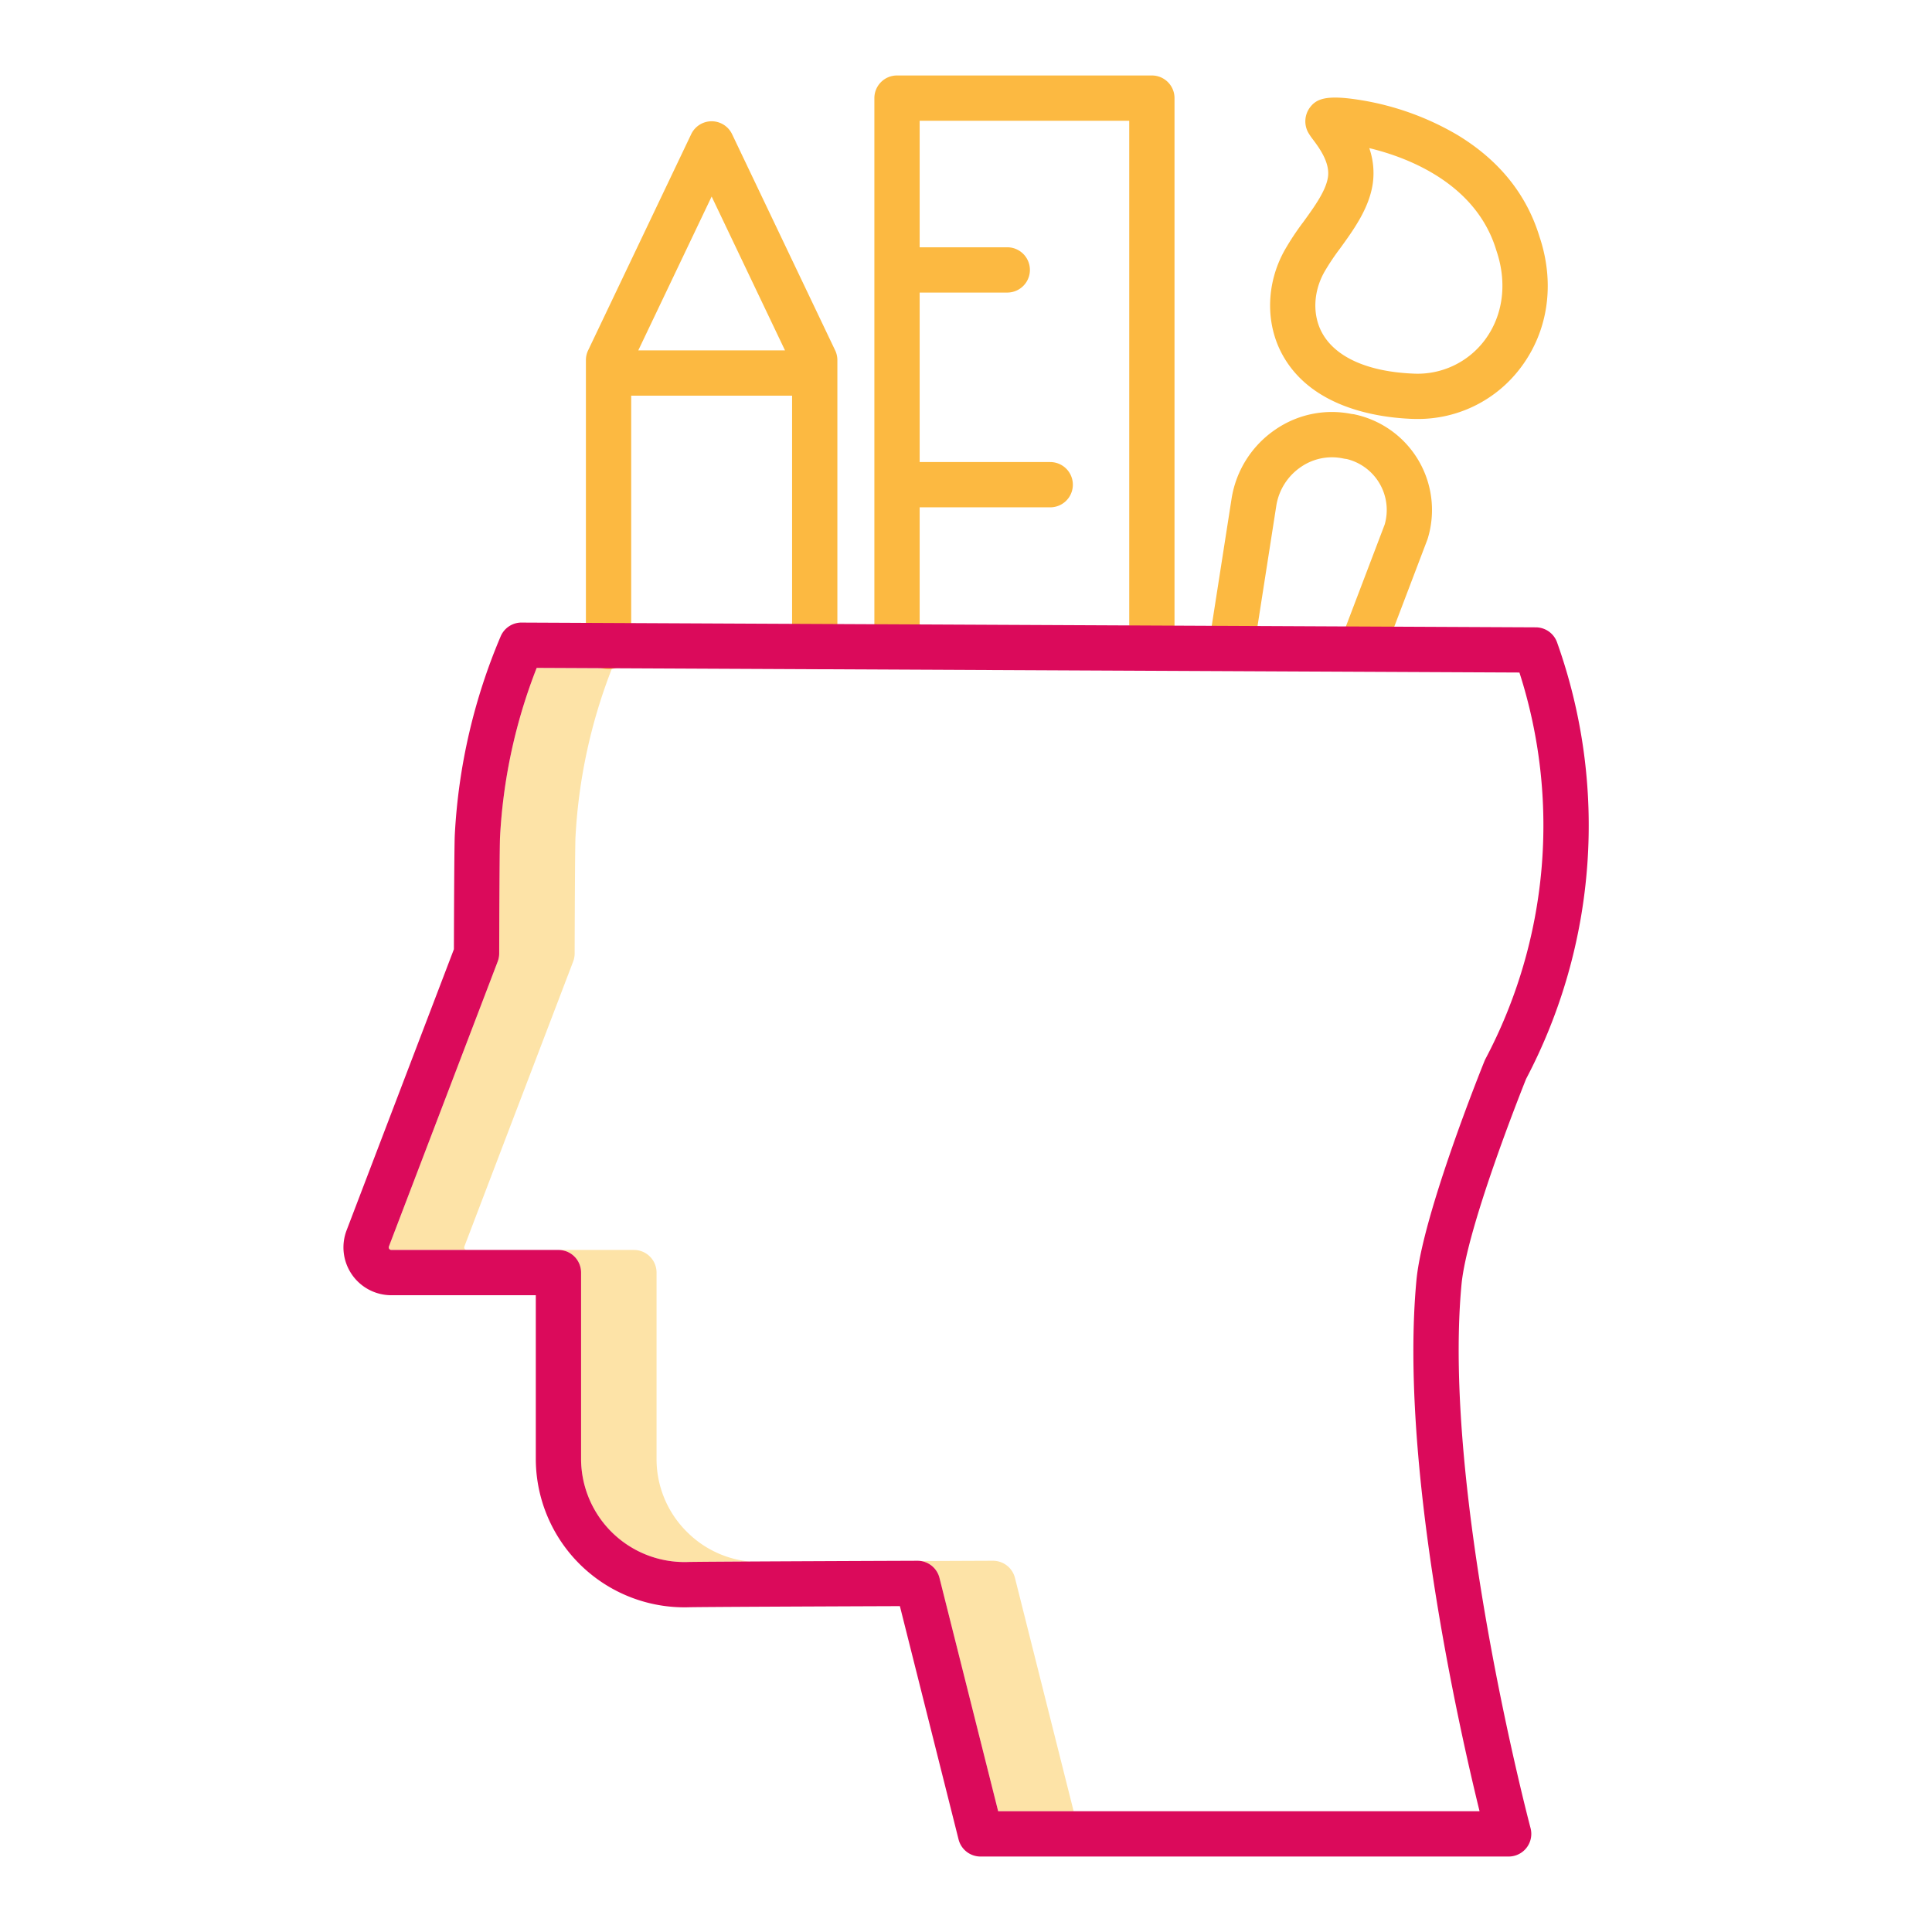 <svg id="Layer_1" height="512" viewBox="0 0 512 512" width="512" xmlns="http://www.w3.org/2000/svg" data-name="Layer 1"><path d="m123.139 330.953a.634.634 0 0 1 -.075-.626l28.83-75.517a6.018 6.018 0 0 0 .394-2.126c.026-10.938.109-28.985.225-30.894a143.328 143.328 0 0 1 9.678-44.694l-19.964-.096a143.324 143.324 0 0 0 -9.714 44.788c-.116 1.909-.2 19.956-.225 30.894a6.018 6.018 0 0 1 -.394 2.126l-28.83 75.517a.678.678 0 0 0 .633.92h20a.635.635 0 0 1 -.558-.292z" fill="#fde3a7"/><path d="m263.154 413.618h-.023c-.868 0-9.006.034-19.076.076a5.994 5.994 0 0 1 4.917 4.461l15.554 61.845h20l-15.554-61.845a6 6 0 0 0 -5.818-4.537z" fill="#fde3a7"/><path d="m182.306 406.22a27.148 27.148 0 0 1 -8.314-19.656v-49.317a6 6 0 0 0 -6-6h-20a6 6 0 0 1 6 6v49.317a27.4 27.4 0 0 0 28.182 27.383c1.213-.038 7.862-.085 16.353-.132a27.109 27.109 0 0 1 -16.221-7.595z" fill="#fde3a7"/><g fill="#fcb941"><path d="m167.272 171.327v-66.474h42.64v66.474a6 6 0 0 0 12 0v-75.889a6.01 6.01 0 0 0 -.584-2.582l-27.32-57.3a6 6 0 0 0 -10.832 0l-27.32 57.3a6 6 0 0 0 -.584 2.582v75.889a6 6 0 0 0 12 0zm21.32-119.244 19.44 40.77h-38.88z"/><path d="m231.718 26v145.327a6 6 0 0 0 12 0v-36.877h34.6a6 6 0 1 0 0-12h-34.6v-44.917h23.217a6 6 0 0 0 0-12h-23.217v-33.533h55.541v139.327a6 6 0 0 0 12 0v-145.327a6 6 0 0 0 -6-6h-67.541a6 6 0 0 0 -6 6z"/><path d="m386.19 35.741a73.789 73.789 0 0 0 -25.513-9.2c-9.162-1.492-11.862-.415-13.641 2.094a6.162 6.162 0 0 0 -.378 6.433 16.668 16.668 0 0 0 1.329 1.955c1.581 2.118 4.524 6.06 3.931 9.937-.553 3.624-3.57 7.791-6.486 11.82a70.426 70.426 0 0 0 -4.985 7.529c-4.957 8.847-5.147 19.521-.5 27.858 7.65 13.712 24.6 16.431 34.018 16.831q.779.033 1.549.033a33.972 33.972 0 0 0 27.57-13.711c7.255-9.687 9.037-22.3 4.892-34.615-3.428-11.238-10.757-20.305-21.786-26.964zm7.289 54.385a22.228 22.228 0 0 1 -19.007 8.881c-11.942-.508-20.481-4.3-24.043-10.689-2.634-4.722-2.448-10.909.534-16.233a61.45 61.45 0 0 1 4.189-6.271c3.579-4.944 7.636-10.548 8.629-17.043a20.1 20.1 0 0 0 -.908-9.515c11.178 2.675 28.45 9.859 33.646 27.02.019.062.039.125.06.187 2.896 8.542 1.766 17.167-3.1 23.663z"/><path d="m359.07 109.834a5.918 5.918 0 0 0 -.736-.112l-.136-.013a26.368 26.368 0 0 0 -20.128 4.074 27.273 27.273 0 0 0 -11.67 18.243l-6.073 38.915 11.857 1.851 6.059-38.831a15.321 15.321 0 0 1 6.548-10.233 14.469 14.469 0 0 1 11.254-2.21 5.918 5.918 0 0 0 .736.112l.081.008a13.9 13.9 0 0 1 10.093 17.367l-11.755 30.895 11.216 4.266 11.82-31.075c.043-.112.082-.226.118-.341a25.9 25.9 0 0 0 -19.285-32.912z"/></g><path d="m138.206 164.983a6 6 0 0 0 -5.521 3.653 155.153 155.153 0 0 0 -12.152 52.464c-.159 2.607-.227 24.691-.242 30.454l-28.438 74.493a12.678 12.678 0 0 0 11.844 17.2h38.295v43.317a39.4 39.4 0 0 0 40.555 39.377c2.637-.082 35.425-.226 55.933-.3l15.55 61.827a6 6 0 0 0 5.819 4.532h139.959a6 6 0 0 0 5.8-7.545c-.235-.882-23.439-88.783-18.3-144 1.4-15.03 15.75-51.108 17.125-54.538a144.3 144.3 0 0 0 8.21-115.666 6 6 0 0 0 -5.63-4l-268.778-1.263zm264.457 13.243a132.358 132.358 0 0 1 -9 102.4c-.089.171-.17.347-.243.526-.67 1.655-16.43 40.732-18.055 58.189-4.5 48.279 11.105 117.73 16.735 140.659h-127.574l-15.554-61.845a6 6 0 0 0 -5.818-4.537h-.023c-2.335.009-57.233.213-60.957.329a27.4 27.4 0 0 1 -28.182-27.383v-49.317a6 6 0 0 0 -6-6h-44.292a.678.678 0 0 1 -.633-.92l28.83-75.517a6.018 6.018 0 0 0 .394-2.126c.026-10.938.109-28.985.225-30.894a143.324 143.324 0 0 1 9.711-44.79z" fill="#db0a5b"/></svg>